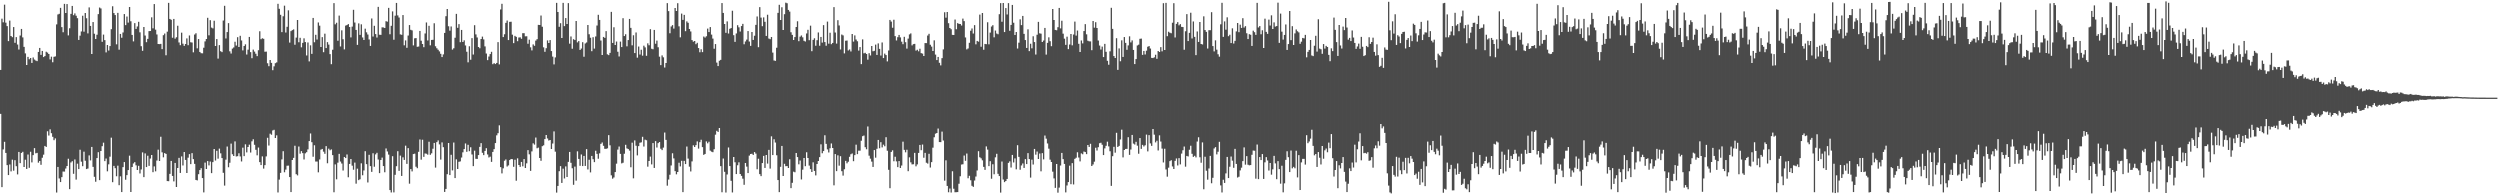 <?xml version="1.0" encoding="UTF-8"?>
<svg xmlns="http://www.w3.org/2000/svg" width="1920" height="150">
  <path d="M0 53.698h1v33.750H0zM1 14.351h1v129.370H1zM2 17.172h1v97.587H2zM3 3.571h1v105.311H3zM4 17.409h1v100.052H4zM5 20.052h1v106.757H5zM6 31.572h1v102.858H6zM7 15.842h1v110.461H7zM8 27.669h1v103.943H8zM9 28.578h1v94.022H9zM10 20.781h1v110.270H10zM11 32.867h1v90.155H11zM12 28.535h1v99.089H12zM13 34.217h1v99.724H13zM14 38.058h1v78.642H14zM15 27.271h1v98.029H15zM16 22.196h1v95.262H16zM17 28.745h1v87.818H17zM18 36.000h1v92.232H18zM19 41.029h1v81.622H19zM20 49.898h1v79.826H20zM21 43.670h1v74.997H21zM22 45.536h1v83.319H22zM23 44.550h1v71.976H23zM24 48.324h1v76.382H24zM25 44.117h1v75.018H25zM26 45.710h1v68.033H26zM27 46.508h1v71.253H27zM28 46.934h1v70.490H28zM29 39.906h1v85.027H29zM30 36.805h1v86.864H30zM31 42.127h1v84.459H31zM32 39.107h1v82.030H32zM33 43.826h1v74.950H33zM34 43.044h1v69.045H34zM35 39.733h1v73.088H35zM36 40.385h1v60.413H36zM37 41.459h1v62.632H37zM38 45.643h1v53.678H38zM39 43.498h1v58.792H39zM40 47.799h1v57.275H40zM41 43.617h1v64.080H41zM42 43.297h1v62.971H42zM43 18.757h1v129.127H43zM44 11.122h1v117.074H44zM45 10.576h1v126.506H45zM46 6.048h1v133.762H46zM47 20.815h1v115.224H47zM48 24.772h1v106.990H48zM49 2.957h1v128.809H49zM50 10.000h1v119.459H50zM51 3.145h1v124.345H51zM52 27.173h1v94.734H52zM53 21.726h1v123.503H53zM54 10.636h1v114.156H54zM55 4.575h1v119.251H55zM56 11.655h1v121.843H56zM57 10.269h1v112.189H57zM58 12.107h1v125.821H58zM59 13.952h1v111.747H59zM60 30.665h1v99.180H60zM61 27.393h1v87.589H61zM62 24.170h1v99.977H62zM63 12.092h1v115.538H63zM64 24.319h1v92.159H64zM65 10.005h1v113.417H65zM66 14.003h1v115.854H66zM67 25.628h1v103.791H67zM68 5.676h1v113.658H68zM69 19.904h1v103.269H69zM70 41.470h1v71.356H70zM71 16.939h1v111.222H71zM72 25.925h1v109.879H72zM73 29.940h1v109.643H73zM74 26.668h1v94.713H74zM75 10.831h1v106.053H75zM76 5.788h1v132.542H76zM77 6.480h1v109.465H77zM78 32.105h1v80.161H78zM79 26.592h1v82.976H79zM80 30.844h1v92.891H80zM81 40.253h1v81.492H81zM82 34.544h1v97.056H82zM83 38.788h1v87.432H83zM84 35.366h1v84.967H84zM85 22.418h1v83.334H85zM86 4.805h1v135.113H86zM87 10.038h1v117.346H87zM88 11.553h1v117.628H88zM89 34.051h1v101.329H89zM90 9.890h1v117.324H90zM91 38.162h1v104.090H91zM92 26.072h1v109.343H92zM93 28.978h1v118.525H93zM94 24.908h1v103.449H94zM95 10.813h1v113.636H95zM96 19.301h1v118.757H96zM97 12.714h1v121.801H97zM98 17.343h1v113.269H98zM99 5.384h1v114.168H99zM100 16.333h1v131.122H100zM101 26.830h1v101.435H101zM102 31.819h1v93.714H102zM103 17.789h1v106.748H103zM104 22.215h1v104.773H104zM105 20.323h1v110.261H105zM106 16.738h1v110.615H106zM107 24.823h1v108.418H107zM108 35.485h1v94.670H108zM109 39.027h1v78.034H109zM110 20.739h1v115.282H110zM111 27.281h1v90.517H111zM112 32.385h1v95.899H112zM113 29.834h1v89.751H113zM114 23.926h1v103.466H114zM115 23.823h1v97.928H115zM116 13.311h1v105.723H116zM117 21.780h1v110.477H117zM118 3.139h1v124.635H118zM119 22.777h1v108.813H119zM120 26.452h1v96.839H120zM121 33.769h1v81.164H121zM122 33.885h1v89.786H122zM123 33.706h1v71.304H123zM124 37.716h1v79.273H124zM125 27.021h1v93.796H125zM126 25.753h1v91.821H126zM127 42.454h1v75.781H127zM128 24.296h1v114.767H128zM129 2.215h1v136.924H129zM130 14.516h1v118.989H130zM131 15.215h1v108.387H131zM132 28.976h1v106.135H132zM133 14.518h1v124.793H133zM134 29.711h1v95.400H134zM135 28.629h1v114.980H135zM136 19.750h1v109.286H136zM137 32.632h1v88.591H137zM138 34.724h1v98.088H138zM139 25.108h1v95.021H139zM140 33.518h1v93.541H140zM141 35.227h1v81.535H141zM142 33.796h1v89.016H142zM143 29.488h1v103.361H143zM144 34.703h1v86.383H144zM145 27.247h1v91.124H145zM146 32.464h1v93.604H146zM147 32.662h1v84.968H147zM148 40.178h1v82.016H148zM149 26.520h1v99.322H149zM150 25.541h1v112.641H150zM151 37.108h1v101.456H151zM152 29.985h1v103.820H152zM153 39.904h1v90.718H153zM154 40.864h1v88.306H154zM155 40.959h1v95.780H155zM156 36.651h1v111.133H156zM157 31.788h1v93.076H157zM158 29.977h1v99.837H158zM159 13.687h1v110.026H159zM160 27.142h1v99.893H160zM161 15.500h1v108.540H161zM162 21.179h1v111.763H162zM163 21.787h1v102.720H163zM164 15.941h1v98.486H164zM165 35.350h1v87.954H165zM166 29.999h1v85.794H166zM167 45.010h1v76.861H167zM168 34.678h1v79.432H168zM169 39.332h1v78.433H169zM170 40.023h1v81.377H170zM171 15.777h1v116.916H171zM172 4.475h1v138.062H172zM173 29.533h1v93.109H173zM174 24.627h1v87.917H174zM175 17.775h1v110.694H175zM176 39.445h1v85.548H176zM177 41.103h1v69.178H177zM178 37.347h1v81.142H178zM179 36.454h1v83.378H179zM180 32.040h1v76.547H180zM181 34.996h1v85.192H181zM182 28.579h1v91.377H182zM183 36.093h1v81.604H183zM184 27.516h1v92.666H184zM185 31.054h1v92.927H185zM186 38.724h1v74.679H186zM187 35.324h1v84.608H187zM188 34.052h1v76.800H188zM189 41.908h1v75.155H189zM190 38.143h1v74.762H190zM191 28.356h1v82.762H191zM192 40.018h1v77.108H192zM193 44.676h1v63.843H193zM194 38.090h1v68.859H194zM195 39.641h1v71.540H195zM196 41.287h1v73.748H196zM197 43.095h1v76.175H197zM198 38.536h1v74.756H198zM199 24.018h1v100.484H199zM200 30.107h1v96.648H200zM201 29.387h1v90.702H201zM202 29.800h1v99.701H202zM203 39.731h1v87.080H203zM204 39.608h1v80.505H204zM205 48.605h1v57.200H205zM206 50.827h1v60.929H206zM207 46.102h1v56.575H207zM208 48.280h1v55.184H208zM209 53.904h1v46.274H209zM210 50.936h1v48.753H210zM211 48.538h1v57.430H211zM212 47.941h1v55.971H212zM213 2.898h1v144.905H213zM214 6.764h1v131.187H214zM215 11.385h1v121.356H215zM216 24.679h1v97.765H216zM217 12.486h1v103.642H217zM218 4.360h1v127.939H218zM219 24.981h1v105.254H219zM220 20.586h1v106.677H220zM221 7.918h1v119.241H221zM222 32.698h1v103.299H222zM223 23.895h1v123.610H223zM224 23.143h1v99.755H224zM225 22.561h1v98.689H225zM226 34.341h1v77.564H226zM227 28.883h1v104.911H227zM228 15.351h1v119.377H228zM229 32.442h1v80.074H229zM230 29.046h1v88.978H230zM231 36.327h1v79.748H231zM232 32.923h1v84.695H232zM233 29.451h1v93.027H233zM234 32.304h1v85.441H234zM235 42.578h1v74.296H235zM236 32.616h1v82.134H236zM237 47.139h1v61.195H237zM238 34.831h1v67.664H238zM239 41.347h1v67.838H239zM240 13.752h1v106.595H240zM241 32.459h1v79.118H241zM242 26.716h1v97.336H242zM243 30.380h1v93.691H243zM244 17.250h1v115.124H244zM245 19.729h1v102.732H245zM246 36.120h1v78.848H246zM247 28.504h1v85.865H247zM248 40.065h1v76.437H248zM249 25.878h1v92.226H249zM250 36.921h1v75.304H250zM251 32.348h1v93.027H251zM252 34.239h1v79.947H252zM253 41.582h1v73.803H253zM254 49.281h1v65.456H254zM255 38.190h1v80.938H255zM256 2.390h1v145.259H256zM257 18.696h1v107.581H257zM258 17.480h1v120.240H258zM259 31.273h1v93.655H259zM260 11.992h1v106.174H260zM261 35.661h1v88.417H261zM262 23.290h1v102.317H262zM263 30.168h1v100.782H263zM264 37.937h1v82.651H264zM265 19.638h1v101.750H265zM266 19.262h1v99.353H266zM267 18.463h1v117.665H267zM268 20.749h1v105.139H268zM269 28.728h1v93.378H269zM270 20.405h1v106.831H270zM271 7.520h1v122.811H271zM272 17.307h1v107.576H272zM273 23.001h1v118.047H273zM274 34.471h1v95.055H274zM275 17.951h1v120.385H275zM276 26.768h1v110.904H276zM277 18.688h1v106.752H277zM278 28.791h1v105.796H278zM279 30.724h1v100.175H279zM280 22.030h1v94.076H280zM281 24.821h1v101.212H281zM282 26.520h1v113.599H282zM283 30.333h1v88.529H283zM284 35.288h1v92.293H284zM285 14.161h1v117.820H285zM286 28.052h1v89.656H286zM287 19.835h1v108.208H287zM288 26.186h1v92.380H288zM289 28.801h1v88.566H289zM290 5.282h1v117.227H290zM291 26.659h1v106.288H291zM292 26.758h1v96.120H292zM293 21.004h1v100.032H293zM294 21.083h1v106.471H294zM295 21.523h1v110.755H295zM296 16.285h1v97.752H296zM297 16.618h1v99.719H297zM298 6.060h1v112.683H298zM299 26.310h1v119.686H299zM300 19.822h1v128.006H300zM301 8.769h1v111.216H301zM302 30.492h1v117.247H302zM303 12.041h1v122.226H303zM304 2.262h1v125.360H304zM305 11.841h1v104.295H305zM306 13.450h1v117.783H306zM307 26.436h1v93.081H307zM308 26.748h1v108.394H308zM309 11.580h1v109.270H309zM310 34.822h1v87.997H310zM311 31.044h1v80.845H311zM312 36.696h1v89.138H312zM313 27.278h1v86.503H313zM314 19.235h1v121.835H314zM315 22.900h1v106.941H315zM316 23.360h1v108.288H316zM317 34.883h1v83.418H317zM318 29.448h1v88.559H318zM319 29.246h1v98.785H319zM320 35.925h1v93.250H320zM321 35.751h1v80.822H321zM322 23.770h1v83.317H322zM323 31.299h1v91.314H323zM324 33.798h1v73.534H324zM325 36.243h1v84.206H325zM326 25.696h1v92.180H326zM327 17.256h1v100.800H327zM328 31.085h1v87.697H328zM329 19.807h1v89.035H329zM330 34.809h1v84.091H330zM331 30.661h1v87.093H331zM332 30.543h1v83.701H332zM333 17.856h1v91.910H333zM334 35.544h1v93.165H334zM335 37.053h1v72.096H335zM336 38.192h1v69.610H336zM337 39.468h1v71.434H337zM338 41.306h1v81.247H338zM339 43.834h1v65.540H339zM340 41.786h1v71.262H340zM341 25.305h1v122.077H341zM342 12.428h1v132.671H342zM343 6.936h1v126.850H343zM344 20.190h1v89.655H344zM345 23.559h1v110.881H345zM346 20.306h1v98.586H346zM347 38.074h1v92.785H347zM348 37.065h1v72.390H348zM349 28.961h1v107.787H349zM350 10.625h1v111.729H350zM351 21.349h1v108.455H351zM352 18.544h1v105.735H352zM353 32.395h1v91.581H353zM354 22.993h1v98.009H354zM355 32.242h1v84.758H355zM356 30.985h1v83.500H356zM357 34.897h1v75.272H357zM358 39.723h1v76.857H358zM359 47.872h1v63.320H359zM360 35.529h1v80.590H360zM361 45.866h1v67.225H361zM362 29.283h1v89.344H362zM363 41.901h1v85.714H363zM364 19.375h1v96.324H364zM365 26.429h1v95.523H365zM366 28.789h1v93.265H366zM367 36.111h1v82.990H367zM368 37.079h1v75.737H368zM369 29.944h1v79.976H369zM370 28.097h1v89.260H370zM371 30.264h1v88.900H371zM372 35.624h1v80.289H372zM373 41.101h1v72.703H373zM374 46.193h1v72.437H374zM375 43.424h1v77.484H375zM376 41.529h1v78.776H376zM377 39.759h1v84.538H377zM378 49.294h1v67.382H378zM379 48.485h1v66.070H379zM380 49.184h1v60.705H380zM381 48.343h1v55.579H381zM382 32.338h1v69.953H382zM383 49.447h1v46.824H383zM384 7.280h1v121.057H384zM385 2.921h1v130.238H385zM386 28.479h1v100.805H386zM387 26.317h1v97.129H387zM388 17.538h1v104.914H388zM389 15.758h1v112.116H389zM390 30.783h1v96.231H390zM391 16.800h1v106.118H391zM392 16.713h1v105.399H392zM393 26.620h1v95.623H393zM394 33.134h1v94.948H394zM395 27.557h1v95.118H395zM396 28.317h1v110.485H396zM397 31.656h1v89.945H397zM398 28.827h1v97.880H398zM399 28.653h1v99.525H399zM400 29.776h1v94.592H400zM401 25.489h1v102.279H401zM402 25.500h1v96.688H402zM403 27.910h1v101.105H403zM404 27.849h1v97.582H404zM405 33.582h1v81.716H405zM406 30.458h1v88.057H406zM407 36.363h1v94.871H407zM408 38.697h1v77.563H408zM409 34.113h1v75.981H409zM410 35.185h1v75.894H410zM411 31.204h1v74.427H411zM412 30.085h1v83.767H412zM413 19.080h1v94.254H413zM414 19.184h1v102.164H414zM415 11.954h1v111.523H415zM416 20.550h1v91.731H416zM417 36.337h1v75.285H417zM418 39.785h1v67.037H418zM419 36.997h1v66.672H419zM420 31.019h1v75.305H420zM421 33.022h1v74.884H421zM422 30.796h1v76.718H422zM423 39.227h1v75.190H423zM424 43.467h1v66.779H424zM425 49.434h1v51.497H425zM426 44.087h1v72.399H426zM427 2.197h1v145.726H427zM428 9.212h1v133.567H428zM429 20.587h1v110.898H429zM430 17.839h1v109.732H430zM431 29.159h1v111.343H431zM432 2.188h1v127.369H432zM433 20.070h1v116.975H433zM434 13.884h1v113.930H434zM435 18.411h1v117.515H435zM436 2.397h1v121.910H436zM437 33.554h1v83.139H437zM438 28.006h1v97.016H438zM439 37.408h1v91.818H439zM440 30.096h1v111.807H440zM441 30.750h1v97.188H441zM442 16.146h1v122.627H442zM443 32.559h1v83.672H443zM444 31.563h1v90.514H444zM445 38.369h1v88.972H445zM446 37.287h1v81.358H446zM447 32.409h1v95.128H447zM448 43.583h1v76.157H448zM449 33.369h1v94.071H449zM450 32.624h1v81.905H450zM451 19.176h1v110.975H451zM452 26.316h1v96.355H452zM453 28.969h1v103.459H453zM454 39.308h1v80.450H454zM455 28.564h1v93.706H455zM456 37.319h1v87.176H456zM457 28.025h1v87.753H457zM458 19.599h1v98.549H458zM459 11.371h1v110.552H459zM460 15.318h1v102.444H460zM461 31.124h1v79.365H461zM462 42.215h1v67.216H462zM463 28.385h1v83.568H463zM464 29.062h1v85.208H464zM465 23.933h1v90.413H465zM466 41.742h1v72.160H466zM467 42.338h1v61.444H467zM468 40.595h1v71.015H468zM469 9.092h1v125.541H469zM470 32.978h1v104.222H470zM471 20.922h1v115.359H471zM472 34.565h1v97.588H472zM473 31.907h1v93.771H473zM474 39.743h1v75.153H474zM475 43.374h1v69.175H475zM476 31.937h1v86.213H476zM477 36.145h1v89.361H477zM478 13.961h1v111.029H478zM479 27.706h1v90.356H479zM480 26.299h1v84.917H480zM481 35.598h1v78.364H481zM482 30.753h1v83.705H482zM483 14.566h1v101.121H483zM484 21.427h1v107.028H484zM485 34.810h1v74.763H485zM486 27.082h1v109.866H486zM487 40.767h1v67.081H487zM488 24.919h1v86.986H488zM489 44.311h1v75.038H489zM490 35.736h1v76.486H490zM491 41.879h1v67.728H491zM492 38.201h1v71.128H492zM493 42.772h1v62.290H493zM494 35.073h1v77.484H494zM495 36.414h1v70.849H495zM496 42.861h1v64.840H496zM497 33.277h1v94.710H497zM498 34.776h1v88.871H498zM499 22.432h1v97.863H499zM500 37.412h1v88.868H500zM501 37.859h1v72.031H501zM502 23.012h1v105.969H502zM503 33.612h1v74.773H503zM504 31.174h1v82.132H504zM505 36.287h1v73.660H505zM506 43.546h1v65.528H506zM507 50.029h1v64.206H507zM508 42.554h1v72.734H508zM509 44.018h1v69.321H509zM510 51.874h1v49.929H510zM511 48.382h1v59.014H511zM512 2.417h1v140.194H512zM513 8.567h1v129.292H513zM514 25.527h1v108.690H514zM515 20.342h1v106.726H515zM516 19.323h1v98.368H516zM517 21.969h1v99.660H517zM518 6.132h1v125.294H518zM519 8.458h1v125.446H519zM520 2.438h1v129.653H520zM521 20.207h1v104.766H521zM522 28.650h1v99.121H522zM523 10.435h1v113.059H523zM524 15.257h1v132.297H524zM525 11.411h1v112.123H525zM526 23.980h1v102.043H526zM527 16.413h1v96.108H527zM528 17.496h1v104.295H528zM529 22.275h1v105.702H529zM530 24.143h1v107.534H530zM531 30.788h1v93.161H531zM532 31.987h1v79.636H532zM533 31.507h1v81.391H533zM534 33.920h1v77.556H534zM535 32.863h1v75.739H535zM536 36.935h1v77.200H536zM537 40.123h1v69.108H537zM538 37.819h1v69.496H538zM539 40.059h1v72.939H539zM540 28.070h1v90.889H540zM541 28.877h1v89.365H541zM542 27.872h1v80.739H542zM543 21.980h1v88.113H543zM544 24.636h1v84.237H544zM545 20.807h1v94.904H545zM546 26.557h1v89.949H546zM547 29.636h1v87.248H547zM548 37.450h1v77.161H548zM549 33.858h1v69.584H549zM550 48.096h1v52.376H550zM551 50.714h1v50.596H551zM552 46.667h1v51.656H552zM553 45.988h1v81.584H553zM554 2.351h1v145.285H554zM555 9.940h1v111.796H555zM556 18.417h1v113.551H556zM557 25.186h1v122.702H557zM558 16.459h1v117.522H558zM559 25.746h1v87.490H559zM560 22.143h1v105.375H560zM561 21.580h1v117.269H561zM562 8.264h1v139.574H562zM563 27.051h1v93.524H563zM564 32.151h1v92.463H564zM565 25.723h1v107.939H565zM566 19.347h1v107.569H566zM567 20.980h1v103.672H567zM568 24.200h1v109.419H568zM569 20.034h1v115.051H569zM570 18.307h1v118.934H570zM571 33.988h1v107.963H571zM572 31.835h1v93.338H572zM573 30.416h1v97.544H573zM574 23.849h1v109.047H574zM575 31.889h1v87.634H575zM576 35.247h1v83.031H576zM577 24.565h1v93.495H577zM578 30.685h1v88.302H578zM579 27.460h1v89.339H579zM580 19.111h1v98.849H580zM581 12.621h1v117.369H581zM582 36.262h1v85.671H582zM583 5.479h1v128.278H583zM584 13.529h1v121.748H584zM585 20.112h1v105.143H585zM586 13.376h1v106.354H586zM587 16.731h1v112.237H587zM588 27.609h1v91.424H588zM589 11.298h1v114.339H589zM590 29.599h1v85.517H590zM591 30.086h1v99.420H591zM592 28.439h1v76.282H592zM593 40.382h1v78.686H593zM594 46.442h1v60.494H594zM595 46.732h1v62.715H595zM596 36.654h1v82.566H596zM597 9.884h1v128.384H597zM598 3.707h1v143.849H598zM599 15.370h1v112.712H599zM600 5.595h1v106.466H600zM601 23.049h1v112.110H601zM602 10.908h1v114.876H602zM603 2.066h1v125.551H603zM604 2.521h1v125.042H604zM605 7.617h1v121.388H605zM606 8.901h1v113.406H606zM607 24.758h1v119.752H607zM608 26.798h1v113.584H608zM609 30.722h1v101.116H609zM610 28.458h1v103.843H610zM611 20.755h1v96.766H611zM612 16.335h1v104.296H612zM613 31.622h1v94.580H613zM614 28.186h1v95.084H614zM615 27.214h1v110.616H615zM616 28.675h1v101.644H616zM617 31.314h1v90.049H617zM618 31.882h1v95.763H618zM619 25.695h1v91.264H619zM620 22.873h1v98.454H620zM621 30.890h1v96.313H621zM622 19.702h1v110.202H622zM623 39.326h1v92.785H623zM624 30.636h1v94.022H624zM625 29.397h1v101.888H625zM626 35.099h1v99.594H626zM627 30.876h1v95.087H627zM628 24.942h1v98.700H628zM629 35.107h1v85.557H629zM630 28.342h1v82.515H630zM631 32.741h1v84.974H631zM632 19.296h1v96.742H632zM633 32.323h1v71.543H633zM634 35.132h1v75.345H634zM635 16.595h1v98.160H635zM636 33.526h1v83.589H636zM637 25.117h1v88.764H637zM638 33.945h1v76.243H638zM639 32.949h1v80.734H639zM640 5.501h1v136.845H640zM641 25.000h1v93.324H641zM642 33.501h1v97.954H642zM643 15.501h1v103.795H643zM644 19.545h1v107.689H644zM645 37.968h1v82.015H645zM646 26.527h1v104.932H646zM647 27.167h1v107.709H647zM648 41.022h1v88.981H648zM649 31.299h1v92.269H649zM650 31.128h1v94.328H650zM651 38.777h1v85.425H651zM652 38.010h1v82.399H652zM653 39.548h1v78.911H653zM654 26.090h1v91.777H654zM655 31.936h1v91.880H655zM656 27.189h1v91.956H656zM657 30.374h1v80.750H657zM658 31.677h1v86.686H658zM659 38.874h1v76.821H659zM660 36.163h1v79.575H660zM661 49.259h1v58.817H661zM662 30.271h1v74.344H662zM663 40.974h1v63.129H663zM664 40.526h1v72.503H664zM665 41.455h1v73.200H665zM666 45.818h1v51.301H666zM667 40.878h1v78.689H667zM668 42.580h1v79.270H668zM669 35.316h1v88.810H669zM670 39.358h1v88.871H670zM671 39.031h1v76.204H671zM672 34.260h1v86.832H672zM673 42.167h1v72.116H673zM674 33.342h1v74.107H674zM675 37.532h1v76.344H675zM676 42.659h1v66.540H676zM677 32.632h1v80.582H677zM678 44.610h1v66.499H678zM679 41.142h1v71.180H679zM680 42.298h1v63.082H680zM681 47.136h1v68.648H681zM682 38.771h1v91.656H682zM683 15.288h1v129.257H683zM684 16.596h1v100.105H684zM685 21.288h1v94.174H685zM686 15.139h1v108.719H686zM687 27.756h1v92.598H687zM688 31.061h1v92.891H688zM689 28.570h1v99.773H689zM690 26.822h1v96.881H690zM691 28.709h1v100.319H691zM692 31.993h1v95.148H692zM693 33.924h1v74.871H693zM694 28.279h1v86.829H694zM695 32.393h1v84.609H695zM696 37.343h1v77.640H696zM697 29.650h1v101.809H697zM698 26.432h1v94.374H698zM699 25.629h1v99.047H699zM700 34.880h1v91.403H700zM701 33.879h1v92.269H701zM702 33.702h1v83.713H702zM703 38.840h1v88.917H703zM704 38.214h1v88.048H704zM705 39.421h1v78.025H705zM706 37.403h1v73.891H706zM707 40.799h1v74.559H707zM708 41.191h1v69.837H708zM709 43.005h1v78.117H709zM710 33.090h1v84.288H710zM711 33.148h1v91.831H711zM712 27.285h1v98.366H712zM713 25.947h1v92.189H713zM714 34.366h1v94.299H714zM715 35.805h1v88.711H715zM716 39.147h1v74.279H716zM717 30.993h1v74.407H717zM718 41.917h1v60.751H718zM719 46.115h1v56.046H719zM720 43.738h1v54.955H720zM721 48.220h1v60.887H721zM722 50.210h1v58.940H722zM723 44.621h1v56.443H723zM724 37.935h1v69.993H724zM725 9.422h1v129.355H725zM726 13.571h1v109.570H726zM727 9.207h1v133.582H727zM728 17.808h1v129.872H728zM729 21.528h1v123.250H729zM730 22.490h1v125.383H730zM731 26.780h1v104.765H731zM732 26.875h1v118.048H732zM733 14.994h1v132.648H733zM734 22.460h1v125.156H734zM735 17.784h1v129.712H735zM736 18.348h1v122.756H736zM737 18.410h1v116.963H737zM738 19.584h1v106.788H738zM739 14.291h1v111.867H739zM740 16.217h1v103.251H740zM741 28.755h1v94.756H741zM742 37.918h1v79.995H742zM743 37.200h1v99.690H743zM744 32.851h1v102.148H744zM745 23.610h1v114.828H745zM746 21.838h1v120.879H746zM747 25.777h1v117.736H747zM748 19.286h1v119.363H748zM749 34.025h1v101.562H749zM750 31.444h1v99.471H750zM751 32.001h1v84.145H751zM752 11.203h1v109.570H752zM753 35.888h1v85.689H753zM754 9.963h1v113.184H754zM755 38.179h1v89.996H755zM756 33.735h1v96.717H756zM757 33.967h1v78.474H757zM758 17.122h1v97.769H758zM759 34.035h1v93.554H759zM760 25.048h1v98.742H760zM761 20.363h1v116.885H761zM762 19.357h1v106.781H762zM763 28.659h1v105.167H763zM764 23.457h1v97.375H764zM765 25.731h1v92.406H765zM766 26.313h1v107.174H766zM767 10.913h1v124.291H767zM768 2.392h1v145.506H768zM769 16.711h1v107.346H769zM770 2.284h1v135.572H770zM771 24.647h1v115.240H771zM772 6.175h1v132.809H772zM773 11.094h1v126.330H773zM774 2.413h1v122.647H774zM775 23.668h1v100.211H775zM776 19.156h1v109.487H776zM777 3.787h1v115.201H777zM778 17.457h1v107.341H778zM779 26.862h1v94.781H779zM780 24.582h1v105.459H780zM781 37.272h1v74.237H781zM782 32.784h1v87.687H782zM783 14.869h1v115.478H783zM784 19.286h1v107.801H784zM785 12.214h1v113.320H785zM786 26.009h1v102.970H786zM787 30.752h1v91.462H787zM788 36.837h1v89.180H788zM789 22.545h1v95.085H789zM790 39.290h1v82.890H790zM791 33.609h1v102.813H791zM792 37.108h1v85.513H792zM793 27.855h1v98.499H793zM794 32.289h1v82.109H794zM795 41.865h1v76.943H795zM796 26.662h1v89.742H796zM797 16.801h1v105.317H797zM798 25.611h1v92.281H798zM799 25.877h1v105.700H799zM800 32.231h1v85.353H800zM801 31.105h1v91.301H801zM802 21.470h1v82.642H802zM803 41.909h1v64.588H803zM804 32.943h1v77.216H804zM805 28.686h1v85.500H805zM806 31.644h1v91.001H806zM807 35.485h1v88.935H807zM808 6.888h1v124.951H808zM809 15.370h1v121.652H809zM810 22.995h1v121.281H810zM811 23.229h1v102.747H811zM812 20.882h1v127.082H812zM813 6.087h1v137.990H813zM814 21.786h1v105.341H814zM815 15.940h1v101.499H815zM816 25.844h1v96.356H816zM817 29.699h1v96.182H817zM818 34.463h1v113.281H818zM819 28.144h1v114.275H819zM820 37.751h1v102.081H820zM821 34.227h1v93.015H821zM822 26.100h1v115.356H822zM823 34.795h1v90.501H823zM824 26.498h1v115.166H824zM825 16.615h1v105.404H825zM826 27.361h1v93.783H826zM827 23.442h1v93.495H827zM828 33.615h1v87.380H828zM829 39.949h1v84.027H829zM830 31.053h1v86.769H830zM831 33.320h1v85.156H831zM832 23.867h1v92.536H832zM833 18.513h1v98.285H833zM834 26.374h1v91.984H834zM835 31.291h1v80.063H835zM836 31.752h1v81.084H836zM837 31.801h1v78.650H837zM838 38.536h1v88.935H838zM839 16.131h1v110.179H839zM840 21.260h1v102.911H840zM841 17.048h1v96.415H841zM842 21.520h1v94.113H842zM843 31.135h1v81.936H843zM844 34.985h1v75.017H844zM845 38.046h1v71.558H845zM846 35.771h1v75.382H846zM847 43.803h1v75.286H847zM848 33.674h1v80.275H848zM849 39.779h1v72.210H849zM850 46.695h1v62.112H850zM851 49.721h1v62.734H851zM852 39.424h1v76.732H852zM853 5.971h1v136.770H853zM854 22.170h1v97.806H854zM855 43.082h1v69.640H855zM856 44.521h1v72.718H856zM857 29.357h1v72.627H857zM858 53.655h1v59.231H858zM859 37.174h1v74.850H859zM860 47.070h1v60.038H860zM861 30.992h1v68.571H861zM862 43.749h1v77.146H862zM863 28.489h1v86.718H863zM864 32.917h1v81.469H864zM865 38.264h1v76.063H865zM866 34.884h1v70.465H866zM867 27.907h1v91.055H867zM868 32.579h1v82.277H868zM869 31.013h1v72.622H869zM870 38.347h1v71.936H870zM871 49.189h1v61.812H871zM872 45.371h1v63.555H872zM873 34.942h1v76.946H873zM874 34.325h1v83.762H874zM875 29.803h1v76.248H875zM876 29.664h1v84.656H876zM877 42.127h1v69.114H877zM878 39.128h1v73.343H878zM879 41.808h1v69.740H879zM880 38.919h1v64.443H880zM881 35.879h1v80.396H881zM882 35.397h1v68.403H882zM883 37.266h1v72.870H883zM884 44.458h1v67.558H884zM885 44.614h1v54.466H885zM886 44.037h1v59.410H886zM887 42.037h1v67.320H887zM888 45.138h1v62.944H888zM889 39.160h1v76.413H889zM890 39.960h1v63.989H890zM891 36.209h1v72.471H891zM892 39.422h1v74.721H892zM893 2.445h1v122.315H893zM894 38.425h1v75.802H894zM895 2.189h1v127.973H895zM896 27.797h1v107.882H896zM897 24.354h1v104.432H897zM898 25.134h1v98.624H898zM899 25.545h1v97.501H899zM900 17.464h1v110.373H900zM901 2.474h1v127.307H901zM902 28.764h1v94.787H902zM903 18.305h1v103.420H903zM904 17.016h1v110.080H904zM905 19.449h1v101.973H905zM906 18.529h1v107.741H906zM907 20.626h1v97.319H907zM908 20.810h1v94.576H908zM909 38.191h1v74.358H909zM910 24.029h1v103.974H910zM911 10.845h1v108.912H911zM912 31.547h1v88.610H912zM913 25.247h1v89.755H913zM914 9.781h1v102.132H914zM915 29.541h1v88.593H915zM916 16.499h1v103.992H916zM917 28.302h1v91.377H917zM918 42.335h1v78.551H918zM919 24.155h1v84.543H919zM920 32.197h1v73.209H920zM921 16.880h1v103.887H921zM922 33.794h1v91.210H922zM923 34.136h1v75.228H923zM924 12.520h1v132.832H924zM925 23.079h1v97.286H925zM926 24.489h1v106.655H926zM927 37.250h1v100.738H927zM928 23.181h1v106.211H928zM929 23.209h1v96.503H929zM930 9.375h1v131.367H930zM931 35.372h1v101.199H931zM932 39.453h1v74.575H932zM933 30.968h1v82.014H933zM934 38.139h1v80.451H934zM935 41.674h1v74.868H935zM936 43.530h1v65.393H936zM937 18.701h1v123.697H937zM938 2.168h1v145.637H938zM939 28.314h1v109.719H939zM940 16.459h1v124.030H940zM941 22.790h1v110.401H941zM942 13.293h1v107.216H942zM943 27.790h1v108.964H943zM944 26.654h1v101.385H944zM945 33.067h1v87.138H945zM946 21.737h1v101.658H946zM947 33.416h1v95.448H947zM948 31.365h1v82.977H948zM949 24.127h1v101.758H949zM950 17.655h1v118.665H950zM951 24.749h1v110.971H951zM952 18.923h1v111.954H952zM953 21.470h1v107.312H953zM954 13.974h1v109.783H954zM955 21.130h1v92.076H955zM956 20.053h1v106.394H956zM957 25.564h1v94.333H957zM958 30.022h1v96.511H958zM959 26.251h1v100.701H959zM960 26.661h1v100.128H960zM961 35.258h1v83.625H961zM962 23.572h1v92.038H962zM963 24.711h1v91.066H963zM964 26.801h1v110.410H964zM965 2.210h1v108.776H965zM966 21.117h1v116.455H966zM967 19.996h1v100.622H967zM968 26.314h1v96.602H968zM969 23.222h1v95.088H969zM970 36.870h1v100.543H970zM971 14.334h1v110.346H971zM972 24.449h1v96.213H972zM973 26.023h1v97.235H973zM974 15.061h1v115.917H974zM975 19.602h1v105.564H975zM976 11.761h1v122.362H976zM977 22.259h1v107.796H977zM978 17.185h1v102.497H978zM979 20.426h1v105.070H979zM980 20.031h1v117.601H980zM981 2.071h1v121.667H981zM982 32.923h1v96.982H982zM983 10.436h1v130.639H983zM984 24.313h1v102.981H984zM985 30.434h1v117.300H985zM986 26.846h1v113.930H986zM987 18.812h1v103.957H987zM988 38.327h1v77.836H988zM989 33.867h1v86.838H989zM990 8.432h1v123.695H990zM991 30.837h1v84.775H991zM992 20.116h1v109.176H992zM993 34.539h1v93.625H993zM994 25.666h1v103.580H994zM995 22.631h1v93.157H995zM996 24.006h1v112.232H996zM997 24.888h1v94.230H997zM998 33.616h1v112.330H998zM999 31.977h1v92.760H999zM1000 29.127h1v92.890H1000zM1001 29.497h1v92.510H1001zM1002 26.788h1v99.644H1002zM1003 44.035h1v59.806H1003zM1004 39.830h1v70.139H1004zM1005 38.339h1v70.296H1005zM1006 30.735h1v75.694H1006zM1007 42.583h1v57.037H1007zM1008 43.111h1v68.891H1008zM1009 35.135h1v84.160H1009zM1010 27.500h1v90.786H1010zM1011 39.608h1v88.576H1011zM1012 14.777h1v101.998H1012zM1013 37.319h1v83.840H1013zM1014 37.850h1v88.451H1014zM1015 41.328h1v70.800H1015zM1016 33.851h1v88.033H1016zM1017 37.349h1v78.110H1017zM1018 35.246h1v78.815H1018zM1019 36.120h1v80.845H1019zM1020 42.119h1v67.395H1020zM1021 46.995h1v66.803H1021zM1022 37.143h1v65.834H1022zM1023 39.294h1v82.203H1023zM1024 13.542h1v122.016H1024zM1025 22.963h1v107.591H1025zM1026 32.344h1v91.333H1026zM1027 42.962h1v101.590H1027zM1028 19.218h1v107.713H1028zM1029 34.898h1v94.456H1029zM1030 37.257h1v87.912H1030zM1031 20.408h1v100.200H1031zM1032 23.136h1v108.874H1032zM1033 13.838h1v125.641H1033zM1034 21.156h1v126.366H1034zM1035 30.479h1v110.621H1035zM1036 29.064h1v100.238H1036zM1037 31.521h1v99.870H1037zM1038 23.380h1v101.455H1038zM1039 28.832h1v99.826H1039zM1040 32.980h1v78.126H1040zM1041 37.543h1v87.171H1041zM1042 35.705h1v78.910H1042zM1043 33.471h1v75.241H1043zM1044 37.482h1v64.847H1044zM1045 28.317h1v94.805H1045zM1046 35.892h1v76.293H1046zM1047 43.038h1v74.606H1047zM1048 42.388h1v75.015H1048zM1049 35.302h1v82.724H1049zM1050 36.184h1v80.718H1050zM1051 28.601h1v94.911H1051zM1052 33.677h1v89.468H1052zM1053 32.241h1v88.451H1053zM1054 28.937h1v99.812H1054zM1055 39.894h1v74.022H1055zM1056 42.739h1v68.999H1056zM1057 34.024h1v79.857H1057zM1058 42.322h1v66.189H1058zM1059 51.362h1v60.521H1059zM1060 50.552h1v44.674H1060zM1061 44.409h1v54.149H1061zM1062 52.098h1v44.964H1062zM1063 36.468h1v65.570H1063zM1064 38.103h1v71.728H1064zM1065 38.290h1v94.816H1065zM1066 1.393h1v141.148H1066zM1067 23.303h1v124.456H1067zM1068 30.854h1v117.691H1068zM1069 16.394h1v111.155H1069zM1070 25.781h1v108.517H1070zM1071 10.944h1v124.697H1071zM1072 34.526h1v85.888H1072zM1073 27.014h1v108.580H1073zM1074 28.067h1v93.012H1074zM1075 33.149h1v97.633H1075zM1076 26.010h1v107.781H1076zM1077 24.551h1v99.668H1077zM1078 24.352h1v106.312H1078zM1079 37.218h1v84.041H1079zM1080 30.637h1v102.605H1080zM1081 29.228h1v91.985H1081zM1082 36.075h1v89.379H1082zM1083 27.266h1v92.571H1083zM1084 31.580h1v90.279H1084zM1085 18.199h1v106.242H1085zM1086 19.163h1v115.296H1086zM1087 25.576h1v107.754H1087zM1088 31.945h1v105.321H1088zM1089 27.113h1v104.785H1089zM1090 22.236h1v119.739H1090zM1091 16.797h1v112.921H1091zM1092 30.756h1v109.302H1092zM1093 26.545h1v97.428H1093zM1094 24.816h1v118.129H1094zM1095 24.991h1v102.701H1095zM1096 15.756h1v93.002H1096zM1097 28.476h1v88.833H1097zM1098 23.905h1v87.647H1098zM1099 31.298h1v84.012H1099zM1100 32.567h1v75.689H1100zM1101 30.477h1v86.181H1101zM1102 46.103h1v72.375H1102zM1103 51.924h1v62.260H1103zM1104 41.241h1v74.480H1104zM1105 42.512h1v76.791H1105zM1106 43.351h1v60.756H1106zM1107 39.955h1v71.989H1107zM1108 2.489h1v145.512H1108zM1109 2.202h1v142.822H1109zM1110 28.688h1v116.916H1110zM1111 11.071h1v113.813H1111zM1112 28.667h1v103.420H1112zM1113 27.033h1v102.859H1113zM1114 24.176h1v102.419H1114zM1115 20.017h1v126.225H1115zM1116 27.170h1v119.010H1116zM1117 9.811h1v119.713H1117zM1118 19.615h1v114.519H1118zM1119 18.512h1v107.028H1119zM1120 23.954h1v109.684H1120zM1121 17.466h1v114.525H1121zM1122 12.611h1v129.431H1122zM1123 8.162h1v132.960H1123zM1124 21.760h1v115.517H1124zM1125 19.322h1v125.243H1125zM1126 33.237h1v112.173H1126zM1127 18.915h1v122.586H1127zM1128 29.351h1v118.230H1128zM1129 25.100h1v113.331H1129zM1130 20.752h1v105.210H1130zM1131 17.585h1v99.326H1131zM1132 17.396h1v111.805H1132zM1133 37.873h1v87.315H1133zM1134 18.494h1v109.470H1134zM1135 12.108h1v121.681H1135zM1136 22.277h1v96.695H1136zM1137 21.346h1v107.390H1137zM1138 21.312h1v106.105H1138zM1139 18.676h1v107.062H1139zM1140 38.556h1v85.091H1140zM1141 26.683h1v93.631H1141zM1142 30.292h1v95.172H1142zM1143 29.437h1v95.264H1143zM1144 43.194h1v85.694H1144zM1145 29.150h1v90.729H1145zM1146 30.641h1v99.289H1146zM1147 33.800h1v76.656H1147zM1148 44.005h1v66.981H1148zM1149 30.263h1v78.389H1149zM1150 37.402h1v72.035H1150zM1151 8.695h1v125.675H1151zM1152 29.945h1v99.832H1152zM1153 31.120h1v85.338H1153zM1154 14.686h1v118.506H1154zM1155 20.095h1v98.740H1155zM1156 20.775h1v110.867H1156zM1157 25.707h1v97.172H1157zM1158 33.661h1v81.170H1158zM1159 34.691h1v94.159H1159zM1160 23.500h1v96.191H1160zM1161 28.556h1v93.611H1161zM1162 28.617h1v89.739H1162zM1163 28.346h1v86.686H1163zM1164 38.695h1v79.195H1164zM1165 24.311h1v99.305H1165zM1166 27.140h1v93.053H1166zM1167 30.523h1v101.193H1167zM1168 24.973h1v93.100H1168zM1169 34.189h1v92.184H1169zM1170 38.703h1v87.212H1170zM1171 39.243h1v75.844H1171zM1172 35.224h1v82.892H1172zM1173 33.290h1v70.877H1173zM1174 37.628h1v79.858H1174zM1175 37.102h1v80.404H1175zM1176 35.333h1v65.578H1176zM1177 35.280h1v79.905H1177zM1178 34.686h1v66.564H1178zM1179 37.043h1v63.069H1179zM1180 2.944h1v115.675H1180zM1181 23.814h1v92.152H1181zM1182 35.096h1v85.817H1182zM1183 23.072h1v103.241H1183zM1184 33.593h1v83.818H1184zM1185 30.763h1v87.100H1185zM1186 30.610h1v79.268H1186zM1187 26.764h1v80.970H1187zM1188 38.130h1v75.996H1188zM1189 40.909h1v71.849H1189zM1190 41.551h1v69.983H1190zM1191 41.301h1v64.229H1191zM1192 40.001h1v66.482H1192zM1193 19.609h1v110.601H1193zM1194 14.197h1v126.790H1194zM1195 18.602h1v115.568H1195zM1196 4.007h1v121.718H1196zM1197 27.069h1v102.656H1197zM1198 16.959h1v109.341H1198zM1199 24.561h1v106.482H1199zM1200 5.511h1v130.507H1200zM1201 17.137h1v104.679H1201zM1202 17.504h1v98.244H1202zM1203 11.510h1v104.203H1203zM1204 24.413h1v88.553H1204zM1205 20.597h1v108.766H1205zM1206 24.201h1v111.562H1206zM1207 20.858h1v110.051H1207zM1208 20.117h1v112.280H1208zM1209 14.254h1v114.523H1209zM1210 22.472h1v97.718H1210zM1211 21.991h1v107.717H1211zM1212 14.921h1v106.954H1212zM1213 26.182h1v105.429H1213zM1214 21.790h1v120.831H1214zM1215 29.058h1v101.310H1215zM1216 14.502h1v93.259H1216zM1217 31.023h1v90.068H1217zM1218 31.693h1v95.942H1218zM1219 21.007h1v103.308H1219zM1220 27.183h1v92.037H1220zM1221 18.814h1v98.779H1221zM1222 9.877h1v112.801H1222zM1223 14.536h1v103.409H1223zM1224 21.189h1v95.903H1224zM1225 23.254h1v95.262H1225zM1226 32.188h1v91.822H1226zM1227 40.008h1v85.357H1227zM1228 46.371h1v66.245H1228zM1229 39.993h1v71.081H1229zM1230 34.450h1v74.164H1230zM1231 25.555h1v87.733H1231zM1232 33.614h1v85.738H1232zM1233 29.884h1v79.859H1233zM1234 18.449h1v114.876H1234zM1235 12.455h1v115.840H1235zM1236 29.612h1v101.073H1236zM1237 15.850h1v129.554H1237zM1238 12.077h1v117.034H1238zM1239 18.102h1v123.169H1239zM1240 19.611h1v117.459H1240zM1241 9.574h1v124.991H1241zM1242 7.857h1v139.726H1242zM1243 15.452h1v114.171H1243zM1244 27.016h1v105.215H1244zM1245 12.653h1v127.204H1245zM1246 14.367h1v115.637H1246zM1247 18.702h1v100.449H1247zM1248 27.190h1v110.398H1248zM1249 19.717h1v103.256H1249zM1250 18.582h1v112.930H1250zM1251 13.156h1v116.010H1251zM1252 35.239h1v100.790H1252zM1253 35.200h1v81.548H1253zM1254 40.715h1v71.963H1254zM1255 33.151h1v96.935H1255zM1256 16.952h1v107.829H1256zM1257 16.048h1v100.179H1257zM1258 23.519h1v92.763H1258zM1259 15.370h1v108.655H1259zM1260 2.519h1v118.150H1260zM1261 18.123h1v100.713H1261zM1262 24.380h1v96.246H1262zM1263 16.499h1v110.854H1263zM1264 27.151h1v94.940H1264zM1265 23.273h1v98.306H1265zM1266 25.561h1v104.770H1266zM1267 27.733h1v97.771H1267zM1268 34.620h1v87.640H1268zM1269 32.056h1v97.494H1269zM1270 18.384h1v109.313H1270zM1271 33.503h1v89.617H1271zM1272 32.265h1v82.075H1272zM1273 33.165h1v88.688H1273zM1274 37.445h1v77.478H1274zM1275 43.904h1v79.101H1275zM1276 32.822h1v85.131H1276zM1277 45.704h1v69.326H1277zM1278 25.608h1v105.941H1278zM1279 17.254h1v130.703H1279zM1280 8.107h1v128.605H1280zM1281 14.469h1v117.955H1281zM1282 19.921h1v126.576H1282zM1283 20.795h1v118.086H1283zM1284 21.601h1v117.555H1284zM1285 7.821h1v125.681H1285zM1286 28.472h1v98.333H1286zM1287 3.991h1v134.574H1287zM1288 2.258h1v125.081H1288zM1289 26.815h1v91.129H1289zM1290 21.450h1v98.657H1290zM1291 32.377h1v86.581H1291zM1292 36.041h1v96.217H1292zM1293 9.605h1v134.508H1293zM1294 15.546h1v126.607H1294zM1295 27.913h1v115.844H1295zM1296 30.838h1v114.513H1296zM1297 19.005h1v112.510H1297zM1298 15.555h1v110.516H1298zM1299 16.973h1v104.529H1299zM1300 30.573h1v86.676H1300zM1301 26.688h1v91.202H1301zM1302 22.142h1v100.470H1302zM1303 22.941h1v97.877H1303zM1304 35.113h1v86.244H1304zM1305 38.492h1v70.032H1305zM1306 33.398h1v86.391H1306zM1307 21.215h1v126.093H1307zM1308 30.159h1v106.906H1308zM1309 11.179h1v109.562H1309zM1310 26.042h1v85.197H1310zM1311 28.828h1v99.039H1311zM1312 28.245h1v101.261H1312zM1313 26.783h1v105.774H1313zM1314 25.710h1v98.699H1314zM1315 19.839h1v93.717H1315zM1316 29.256h1v90.485H1316zM1317 31.429h1v91.309H1317zM1318 29.378h1v101.084H1318zM1319 31.205h1v92.530H1319zM1320 42.411h1v72.359H1320zM1321 9.717h1v111.405H1321zM1322 21.881h1v90.537H1322zM1323 32.582h1v97.135H1323zM1324 28.392h1v103.028H1324zM1325 28.109h1v94.821H1325zM1326 32.357h1v103.070H1326zM1327 30.502h1v101.872H1327zM1328 32.609h1v86.376H1328zM1329 31.945h1v80.639H1329zM1330 25.549h1v94.635H1330zM1331 26.032h1v87.951H1331zM1332 25.246h1v82.777H1332zM1333 30.971h1v83.270H1333zM1334 41.903h1v67.749H1334zM1335 36.503h1v97.339H1335zM1336 22.135h1v93.636H1336zM1337 22.096h1v100.423H1337zM1338 28.959h1v104.221H1338zM1339 8.732h1v125.577H1339zM1340 13.342h1v109.634H1340zM1341 20.403h1v100.953H1341zM1342 34.092h1v86.367H1342zM1343 30.413h1v96.884H1343zM1344 42.740h1v85.098H1344zM1345 48.406h1v68.538H1345zM1346 39.109h1v85.055H1346zM1347 44.843h1v64.429H1347zM1348 40.630h1v75.294H1348zM1349 25.084h1v101.793H1349zM1350 20.614h1v101.058H1350zM1351 39.756h1v88.694H1351zM1352 29.342h1v89.623H1352zM1353 34.605h1v85.702H1353zM1354 35.903h1v78.999H1354zM1355 40.097h1v69.247H1355zM1356 37.782h1v72.872H1356zM1357 32.698h1v92.914H1357zM1358 24.120h1v90.514H1358zM1359 33.758h1v89.232H1359zM1360 41.092h1v63.453H1360zM1361 50.411h1v51.443H1361zM1362 41.583h1v63.378H1362zM1363 50.193h1v54.012H1363zM1364 7.171h1v140.416H1364zM1365 7.590h1v133.049H1365zM1366 31.236h1v90.649H1366zM1367 21.740h1v98.063H1367zM1368 32.838h1v102.644H1368zM1369 33.610h1v108.625H1369zM1370 40.630h1v88.717H1370zM1371 24.290h1v99.742H1371zM1372 29.500h1v107.736H1372zM1373 14.083h1v109.609H1373zM1374 27.731h1v104.436H1374zM1375 22.047h1v107.145H1375zM1376 33.314h1v99.599H1376zM1377 22.391h1v104.609H1377zM1378 26.881h1v100.356H1378zM1379 28.063h1v99.623H1379zM1380 25.106h1v101.142H1380zM1381 24.401h1v103.943H1381zM1382 17.610h1v103.823H1382zM1383 26.236h1v82.117H1383zM1384 35.404h1v68.310H1384zM1385 37.310h1v65.180H1385zM1386 33.454h1v71.078H1386zM1387 46.191h1v57.849H1387zM1388 31.310h1v78.047H1388zM1389 34.701h1v76.102H1389zM1390 31.475h1v75.829H1390zM1391 42.606h1v63.289H1391zM1392 16.717h1v101.141H1392zM1393 10.271h1v137.335H1393zM1394 45.131h1v68.339H1394zM1395 36.032h1v67.063H1395zM1396 43.404h1v80.250H1396zM1397 35.086h1v78.929H1397zM1398 39.453h1v82.750H1398zM1399 34.366h1v83.670H1399zM1400 43.768h1v85.385H1400zM1401 33.496h1v82.786H1401zM1402 35.385h1v95.145H1402zM1403 38.922h1v73.331H1403zM1404 45.186h1v74.183H1404zM1405 47.873h1v58.639H1405zM1406 29.228h1v86.422H1406zM1407 1.802h1v146.058H1407zM1408 22.773h1v102.956H1408zM1409 18.036h1v130.215H1409zM1410 12.135h1v122.519H1410zM1411 23.341h1v124.448H1411zM1412 25.761h1v112.887H1412zM1413 22.378h1v104.269H1413zM1414 11.856h1v124.798H1414zM1415 29.474h1v104.366H1415zM1416 2.539h1v124.318H1416zM1417 27.466h1v103.613H1417zM1418 25.109h1v100.431H1418zM1419 14.001h1v119.477H1419zM1420 11.523h1v112.172H1420zM1421 11.694h1v122.454H1421zM1422 6.903h1v132.460H1422zM1423 22.209h1v125.287H1423zM1424 16.602h1v125.433H1424zM1425 14.047h1v121.661H1425zM1426 15.570h1v110.494H1426zM1427 26.257h1v101.474H1427zM1428 6.639h1v114.700H1428zM1429 17.661h1v114.440H1429zM1430 25.354h1v95.956H1430zM1431 27.765h1v104.388H1431zM1432 34.377h1v97.335H1432zM1433 24.389h1v110.558H1433zM1434 37.547h1v98.682H1434zM1435 24.989h1v122.848H1435zM1436 17.031h1v130.468H1436zM1437 2.234h1v124.714H1437zM1438 17.146h1v100.153H1438zM1439 29.313h1v95.354H1439zM1440 7.246h1v114.582H1440zM1441 17.956h1v104.956H1441zM1442 27.816h1v101.704H1442zM1443 46.489h1v78.194H1443zM1444 26.176h1v101.619H1444zM1445 24.872h1v97.915H1445zM1446 27.807h1v88.895H1446zM1447 41.894h1v73.001H1447zM1448 15.567h1v96.330H1448zM1449 11.588h1v135.981H1449zM1450 1.515h1v146.473H1450zM1451 1.432h1v143.326H1451zM1452 25.708h1v102.627H1452zM1453 10.637h1v118.475H1453zM1454 21.980h1v114.443H1454zM1455 15.985h1v118.314H1455zM1456 14.699h1v116.842H1456zM1457 13.467h1v113.968H1457zM1458 12.813h1v116.856H1458zM1459 25.246h1v96.624H1459zM1460 10.094h1v110.603H1460zM1461 30.731h1v98.497H1461zM1462 29.254h1v106.640H1462zM1463 8.081h1v133.527H1463zM1464 9.097h1v127.723H1464zM1465 2.459h1v128.769H1465zM1466 19.666h1v110.637H1466zM1467 16.377h1v112.702H1467zM1468 18.506h1v119.707H1468zM1469 11.342h1v116.006H1469zM1470 5.367h1v123.327H1470zM1471 27.204h1v96.783H1471zM1472 15.846h1v112.601H1472zM1473 16.541h1v106.276H1473zM1474 13.142h1v114.871H1474zM1475 13.739h1v121.646H1475zM1476 23.194h1v94.869H1476zM1477 21.794h1v108.649H1477zM1478 2.213h1v125.268H1478zM1479 17.977h1v118.893H1479zM1480 26.196h1v89.182H1480zM1481 23.261h1v118.871H1481zM1482 27.257h1v89.904H1482zM1483 29.946h1v94.494H1483zM1484 30.634h1v112.423H1484zM1485 21.097h1v96.115H1485zM1486 18.051h1v115.982H1486zM1487 17.853h1v108.986H1487zM1488 29.391h1v95.425H1488zM1489 12.199h1v101.469H1489zM1490 15.216h1v126.295H1490zM1491 27.419h1v107.196H1491zM1492 2.374h1v145.384H1492zM1493 27.677h1v97.621H1493zM1494 11.645h1v129.107H1494zM1495 31.023h1v112.830H1495zM1496 16.095h1v122.381H1496zM1497 28.978h1v105.117H1497zM1498 2.336h1v127.985H1498zM1499 16.556h1v117.841H1499zM1500 27.229h1v97.844H1500zM1501 33.636h1v91.711H1501zM1502 13.499h1v105.230H1502zM1503 15.588h1v119.157H1503zM1504 17.745h1v116.263H1504zM1505 20.876h1v105.233H1505zM1506 12.826h1v126.178H1506zM1507 2.701h1v130.500H1507zM1508 13.343h1v111.471H1508zM1509 13.225h1v116.541H1509zM1510 20.683h1v116.365H1510zM1511 29.931h1v92.721H1511zM1512 33.896h1v100.414H1512zM1513 32.332h1v94.358H1513zM1514 31.142h1v96.097H1514zM1515 29.661h1v91.743H1515zM1516 29.708h1v87.109H1516zM1517 32.624h1v82.315H1517zM1518 28.575h1v89.834H1518zM1519 30.914h1v80.222H1519zM1520 16.167h1v119.886H1520zM1521 16.166h1v127.698H1521zM1522 33.157h1v107.548H1522zM1523 30.061h1v90.010H1523zM1524 28.096h1v111.653H1524zM1525 24.644h1v87.859H1525zM1526 19.430h1v98.855H1526zM1527 31.481h1v90.469H1527zM1528 15.937h1v114.405H1528zM1529 27.072h1v91.539H1529zM1530 32.688h1v83.487H1530zM1531 26.717h1v93.317H1531zM1532 33.071h1v81.240H1532zM1533 30.832h1v84.736H1533zM1534 27.217h1v79.630H1534zM1535 7.442h1v140.003H1535zM1536 1.789h1v131.422H1536zM1537 25.791h1v91.114H1537zM1538 34.103h1v84.952H1538zM1539 30.602h1v91.207H1539zM1540 50.094h1v68.852H1540zM1541 40.025h1v70.683H1541zM1542 34.666h1v85.922H1542zM1543 33.167h1v95.042H1543zM1544 32.526h1v80.112H1544zM1545 32.419h1v74.658H1545zM1546 28.665h1v83.751H1546zM1547 25.619h1v100.240H1547zM1548 32.047h1v83.156H1548zM1549 27.445h1v90.895H1549zM1550 41.215h1v84.440H1550zM1551 33.539h1v89.184H1551zM1552 26.796h1v95.319H1552zM1553 44.401h1v81.677H1553zM1554 43.117h1v68.530H1554zM1555 43.817h1v70.579H1555zM1556 38.335h1v73.880H1556zM1557 39.049h1v80.520H1557zM1558 45.788h1v69.688H1558zM1559 40.274h1v69.759H1559zM1560 40.236h1v74.528H1560zM1561 33.034h1v83.245H1561zM1562 36.260h1v74.025H1562zM1563 7.560h1v139.158H1563zM1564 23.757h1v91.722H1564zM1565 36.344h1v64.345H1565zM1566 40.423h1v75.448H1566zM1567 32.581h1v78.516H1567zM1568 32.611h1v90.211H1568zM1569 27.019h1v75.673H1569zM1570 29.584h1v89.931H1570zM1571 40.683h1v69.335H1571zM1572 31.109h1v85.043H1572zM1573 41.168h1v68.715H1573zM1574 2.585h1v144.090H1574zM1575 42.875h1v73.067H1575zM1576 32.600h1v76.850H1576zM1577 2.291h1v132.361H1577zM1578 3.923h1v122.590H1578zM1579 24.801h1v111.951H1579zM1580 15.494h1v113.987H1580zM1581 17.461h1v125.795H1581zM1582 18.398h1v114.701H1582zM1583 19.572h1v109.900H1583zM1584 28.693h1v90.180H1584zM1585 30.489h1v91.688H1585zM1586 24.661h1v90.595H1586zM1587 37.258h1v84.111H1587zM1588 34.277h1v72.601H1588zM1589 34.190h1v104.483H1589zM1590 52.464h1v68.375H1590zM1591 36.407h1v94.117H1591zM1592 28.397h1v98.307H1592zM1593 31.806h1v90.240H1593zM1594 31.563h1v101.223H1594zM1595 40.926h1v80.536H1595zM1596 45.777h1v74.551H1596zM1597 31.444h1v80.939H1597zM1598 40.593h1v71.770H1598zM1599 44.317h1v60.682H1599zM1600 41.822h1v58.861H1600zM1601 38.445h1v65.802H1601zM1602 46.229h1v55.151H1602zM1603 47.672h1v55.545H1603zM1604 21.011h1v117.267H1604zM1605 20.420h1v107.142H1605zM1606 8.399h1v140.110H1606zM1607 12.995h1v111.600H1607zM1608 4.170h1v121.670H1608zM1609 15.010h1v118.536H1609zM1610 27.492h1v108.029H1610zM1611 26.219h1v84.082H1611zM1612 31.165h1v94.493H1612zM1613 25.424h1v88.357H1613zM1614 13.200h1v117.713H1614zM1615 27.024h1v115.801H1615zM1616 26.735h1v107.873H1616zM1617 18.628h1v97.174H1617zM1618 21.340h1v89.619H1618zM1619 42.239h1v73.891H1619zM1620 1.718h1v127.406H1620zM1621 2.010h1v145.976H1621zM1622 37.882h1v92.686H1622zM1623 29.118h1v103.057H1623zM1624 42.781h1v104.187H1624zM1625 4.663h1v126.560H1625zM1626 32.953h1v90.365H1626zM1627 11.546h1v114.234H1627zM1628 31.664h1v92.065H1628zM1629 24.886h1v98.577H1629zM1630 33.911h1v99.800H1630zM1631 33.623h1v80.502H1631zM1632 30.968h1v83.813H1632zM1633 35.939h1v86.210H1633zM1634 26.341h1v106.249H1634zM1635 20.512h1v104.935H1635zM1636 34.296h1v96.222H1636zM1637 17.632h1v112.785H1637zM1638 30.838h1v97.998H1638zM1639 33.632h1v92.119H1639zM1640 31.594h1v97.496H1640zM1641 35.624h1v93.840H1641zM1642 27.555h1v103.289H1642zM1643 30.555h1v103.964H1643zM1644 25.921h1v99.174H1644zM1645 34.635h1v81.040H1645zM1646 38.471h1v78.350H1646zM1647 24.632h1v89.631H1647zM1648 25.943h1v100.997H1648zM1649 2.254h1v129.183H1649zM1650 2.245h1v145.322H1650zM1651 24.506h1v107.528H1651zM1652 29.162h1v95.700H1652zM1653 21.170h1v119.837H1653zM1654 22.740h1v101.178H1654zM1655 6.660h1v102.008H1655zM1656 24.331h1v120.659H1656zM1657 34.670h1v88.515H1657zM1658 22.667h1v101.258H1658zM1659 39.430h1v90.928H1659zM1660 14.109h1v97.141H1660zM1661 45.403h1v70.470H1661zM1662 30.735h1v90.399H1662zM1663 1.093h1v147.136H1663zM1664 22.992h1v117.012H1664zM1665 2.150h1v125.625H1665zM1666 19.607h1v114.623H1666zM1667 31.205h1v97.834H1667zM1668 21.521h1v98.403H1668zM1669 24.333h1v118.077H1669zM1670 26.494h1v109.922H1670zM1671 32.698h1v90.906H1671zM1672 37.604h1v86.134H1672zM1673 22.867h1v90.719H1673zM1674 33.216h1v80.062H1674zM1675 43.801h1v80.880H1675zM1676 24.485h1v92.664H1676zM1677 26.995h1v96.485H1677zM1678 21.914h1v95.638H1678zM1679 35.244h1v92.292H1679zM1680 29.988h1v80.697H1680zM1681 31.306h1v77.516H1681zM1682 40.813h1v75.664H1682zM1683 41.727h1v64.403H1683zM1684 29.931h1v77.461H1684zM1685 47.862h1v64.159H1685zM1686 36.534h1v61.364H1686zM1687 48.731h1v65.055H1687zM1688 43.310h1v62.000H1688zM1689 43.329h1v58.346H1689zM1690 53.274h1v44.586H1690zM1691 20.932h1v108.388H1691zM1692 26.381h1v109.975H1692zM1693 40.053h1v72.177H1693zM1694 21.146h1v91.016H1694zM1695 37.596h1v73.316H1695zM1696 32.008h1v84.466H1696zM1697 43.565h1v81.065H1697zM1698 40.591h1v61.292H1698zM1699 41.893h1v69.654H1699zM1700 44.340h1v74.124H1700zM1701 43.196h1v61.518H1701zM1702 47.380h1v64.099H1702zM1703 48.106h1v50.240H1703zM1704 42.332h1v69.438H1704zM1705 41.965h1v57.725H1705zM1706 48.962h1v51.618H1706zM1707 38.108h1v74.540H1707zM1708 44.031h1v63.315H1708zM1709 43.219h1v60.722H1709zM1710 48.658h1v59.026H1710zM1711 46.170h1v68.963H1711zM1712 45.813h1v59.766H1712zM1713 41.551h1v78.813H1713zM1714 40.140h1v75.386H1714zM1715 33.361h1v73.018H1715zM1716 43.315h1v66.606H1716zM1717 42.287h1v61.234H1717zM1718 47.234h1v58.595H1718zM1719 34.865h1v68.138H1719zM1720 41.615h1v71.239H1720zM1721 47.972h1v61.089H1721zM1722 43.609h1v60.741H1722zM1723 31.418h1v78.526H1723zM1724 41.165h1v62.540H1724zM1725 38.643h1v67.601H1725zM1726 45.658h1v60.827H1726zM1727 46.165h1v52.689H1727zM1728 50.348h1v55.224H1728zM1729 47.443h1v48.382H1729zM1730 42.916h1v56.945H1730zM1731 39.073h1v65.787H1731zM1732 40.410h1v64.388H1732zM1733 41.030h1v56.685H1733zM1734 53.968h1v44.244H1734zM1735 52.774h1v47.845H1735zM1736 53.722h1v43.275H1736zM1737 46.511h1v55.016H1737zM1738 49.065h1v53.315H1738zM1739 54.011h1v42.946H1739zM1740 56.662h1v34.714H1740zM1741 54.809h1v48.519H1741zM1742 54.800h1v42.050H1742zM1743 49.694h1v49.749H1743zM1744 40.608h1v56.730H1744zM1745 53.864h1v43.743H1745zM1746 51.194h1v45.422H1746zM1747 51.679h1v46.617H1747zM1748 53.282h1v43.171H1748zM1749 51.507h1v47.831H1749zM1750 51.400h1v41.424H1750zM1751 53.740h1v38.813H1751zM1752 51.958h1v43.909H1752zM1753 59.866h1v36.059H1753zM1754 50.957h1v44.342H1754zM1755 51.180h1v45.820H1755zM1756 46.459h1v51.326H1756zM1757 46.364h1v48.770H1757zM1758 50.467h1v49.138H1758zM1759 54.243h1v40.123H1759zM1760 54.890h1v40.383H1760zM1761 57.487h1v31.559H1761zM1762 59.287h1v32.959H1762zM1763 57.797h1v34.825H1763zM1764 60.528h1v34.518H1764zM1765 58.815h1v39.726H1765zM1766 58.367h1v37.004H1766zM1767 58.140h1v38.244H1767zM1768 57.055h1v34.781H1768zM1769 60.336h1v33.978H1769zM1770 59.325h1v35.880H1770zM1771 60.462h1v31.282H1771zM1772 60.294h1v28.616H1772zM1773 61.005h1v27.947H1773zM1774 61.444h1v26.876H1774zM1775 60.395h1v25.941H1775zM1776 62.125h1v24.857H1776zM1777 59.611h1v29.268H1777zM1778 61.921h1v27.918H1778zM1779 60.120h1v28.531H1779zM1780 59.706h1v27.681H1780zM1781 62.930h1v26.865H1781zM1782 62.830h1v25.784H1782zM1783 64.485h1v23.249H1783zM1784 63.396h1v21.889H1784zM1785 65.099h1v20.588H1785zM1786 64.557h1v21.683H1786zM1787 64.834h1v20.799H1787zM1788 63.178h1v25.128H1788zM1789 64.030h1v22.437H1789zM1790 61.136h1v28.371H1790zM1791 64.146h1v24.178H1791zM1792 61.783h1v24.980H1792zM1793 59.137h1v27.762H1793zM1794 62.421h1v25.057H1794zM1795 65.778h1v22.905H1795zM1796 63.886h1v21.212H1796zM1797 64.623h1v21.704H1797zM1798 62.408h1v27.569H1798zM1799 62.751h1v26.148H1799zM1800 64.857h1v21.867H1800zM1801 65.929h1v21.337H1801zM1802 66.727h1v20.069H1802zM1803 66.333h1v20.093H1803zM1804 66.243h1v20.320H1804zM1805 67.290h1v18.400H1805zM1806 65.640h1v21.650H1806zM1807 65.436h1v20.704H1807zM1808 66.977h1v19.521H1808zM1809 67.242h1v19.596H1809zM1810 67.804h1v13.649H1810zM1811 69.373h1v14.467H1811zM1812 68.484h1v16.721H1812zM1813 67.892h1v17.040H1813zM1814 70.173h1v14.342H1814zM1815 69.753h1v14.554H1815zM1816 69.546h1v13.324H1816zM1817 68.558h1v11.975H1817zM1818 69.153h1v14.049H1818zM1819 68.502h1v12.871H1819zM1820 69.163h1v12.432H1820zM1821 69.148h1v13.250H1821zM1822 69.070h1v11.522H1822zM1823 69.611h1v9.618H1823zM1824 70.017h1v11.257H1824zM1825 70.207h1v11.901H1825zM1826 69.124h1v11.947H1826zM1827 70.464h1v10.049H1827zM1828 70.241h1v10.990H1828zM1829 70.773h1v9.942H1829zM1830 70.643h1v9.556H1830zM1831 70.736h1v10.187H1831zM1832 70.211h1v9.981H1832zM1833 71.118h1v8.871H1833zM1834 71.662h1v8.681H1834zM1835 71.727h1v8.950H1835zM1836 71.907h1v7.708H1836zM1837 71.440h1v8.667H1837zM1838 71.118h1v8.775H1838zM1839 71.251h1v8.103H1839zM1840 71.186h1v7.914H1840zM1841 71.080h1v7.601H1841zM1842 72.138h1v7.386H1842zM1843 70.990h1v8.043H1843zM1844 71.187h1v7.050H1844zM1845 71.717h1v6.210H1845zM1846 72.318h1v5.561H1846zM1847 72.356h1v5.419H1847zM1848 72.458h1v5.320H1848zM1849 72.721h1v5.510H1849zM1850 72.520h1v5.302H1850zM1851 72.120h1v5.688H1851zM1852 72.719h1v4.686H1852zM1853 72.872h1v4.925H1853zM1854 72.803h1v4.422H1854zM1855 72.678h1v4.584H1855zM1856 72.924h1v4.065H1856zM1857 72.904h1v4.331H1857zM1858 73.183h1v3.290H1858zM1859 73.484h1v3.212H1859zM1860 73.626h1v2.976H1860zM1861 73.556h1v3.158H1861zM1862 73.643h1v3.125H1862zM1863 73.761h1v2.898H1863zM1864 73.694h1v2.676H1864zM1865 73.706h1v2.587H1865zM1866 73.559h1v2.698H1866zM1867 73.969h1v2.353H1867zM1868 73.965h1v2.405H1868zM1869 73.896h1v2.389H1869zM1870 74.194h1v2.076H1870zM1871 73.918h1v2.201H1871zM1872 73.937h1v2.162H1872zM1873 74.038h1v2.096H1873zM1874 74.001h1v2.177H1874zM1875 74.142h1v1.883H1875zM1876 74.052h1v2.092H1876zM1877 74.410h1v1.674H1877zM1878 74.024h1v1.893H1878zM1879 74.028h1v1.866H1879zM1880 74.122h1v1.571H1880zM1881 74.235h1v1.365H1881zM1882 74.245h1v1.251H1882zM1883 74.240h1v1.193H1883zM1884 74.424h1v1.029H1884zM1885 74.231h1v1.186H1885zM1886 74.259h1v1.149H1886zM1887 74.306h1v1.108H1887zM1888 74.443h1v1.000H1888zM1889 74.509h1v1.000H1889zM1890 74.547h1v1.000H1890zM1891 74.723h1v1.000H1891zM1892 74.602h1v1.000H1892zM1893 74.650h1v1.000H1893zM1894 74.716h1v1.000H1894zM1895 74.766h1v1.000H1895zM1896 74.794h1v1.000H1896zM1897 74.832h1v1.000H1897zM1898 74.876h1v1.000H1898zM1899 74.862h1v1.000H1899zM1900 74.897h1v1.000H1900zM1901 74.915h1v1.000H1901zM1902 74.933h1v1.000H1902zM1903 74.941h1v1.000H1903zM1904 74.957h1v1.000H1904zM1905 74.971h1v1.000H1905zM1906 74.966h1v1.000H1906zM1907 74.969h1v1.000H1907zM1908 74.979h1v1.000H1908zM1909 74.984h1v1.000H1909zM1910 74.988h1v1.000H1910zM1911 74.991h1v1.000H1911zM1912 74.993h1v1.000H1912zM1913 74.995h1v1.000H1913zM1914 74.994h1v1.000H1914zM1915 74.997h1v1.000H1915zM1916 74.997h1v1.000H1916zM1917 74.997h1v1.000H1917zM1918 150.000h1v1.000H1918zM1919 150.000h1v1.000H1919z" fill="#4a4a4a"></path>
</svg>
